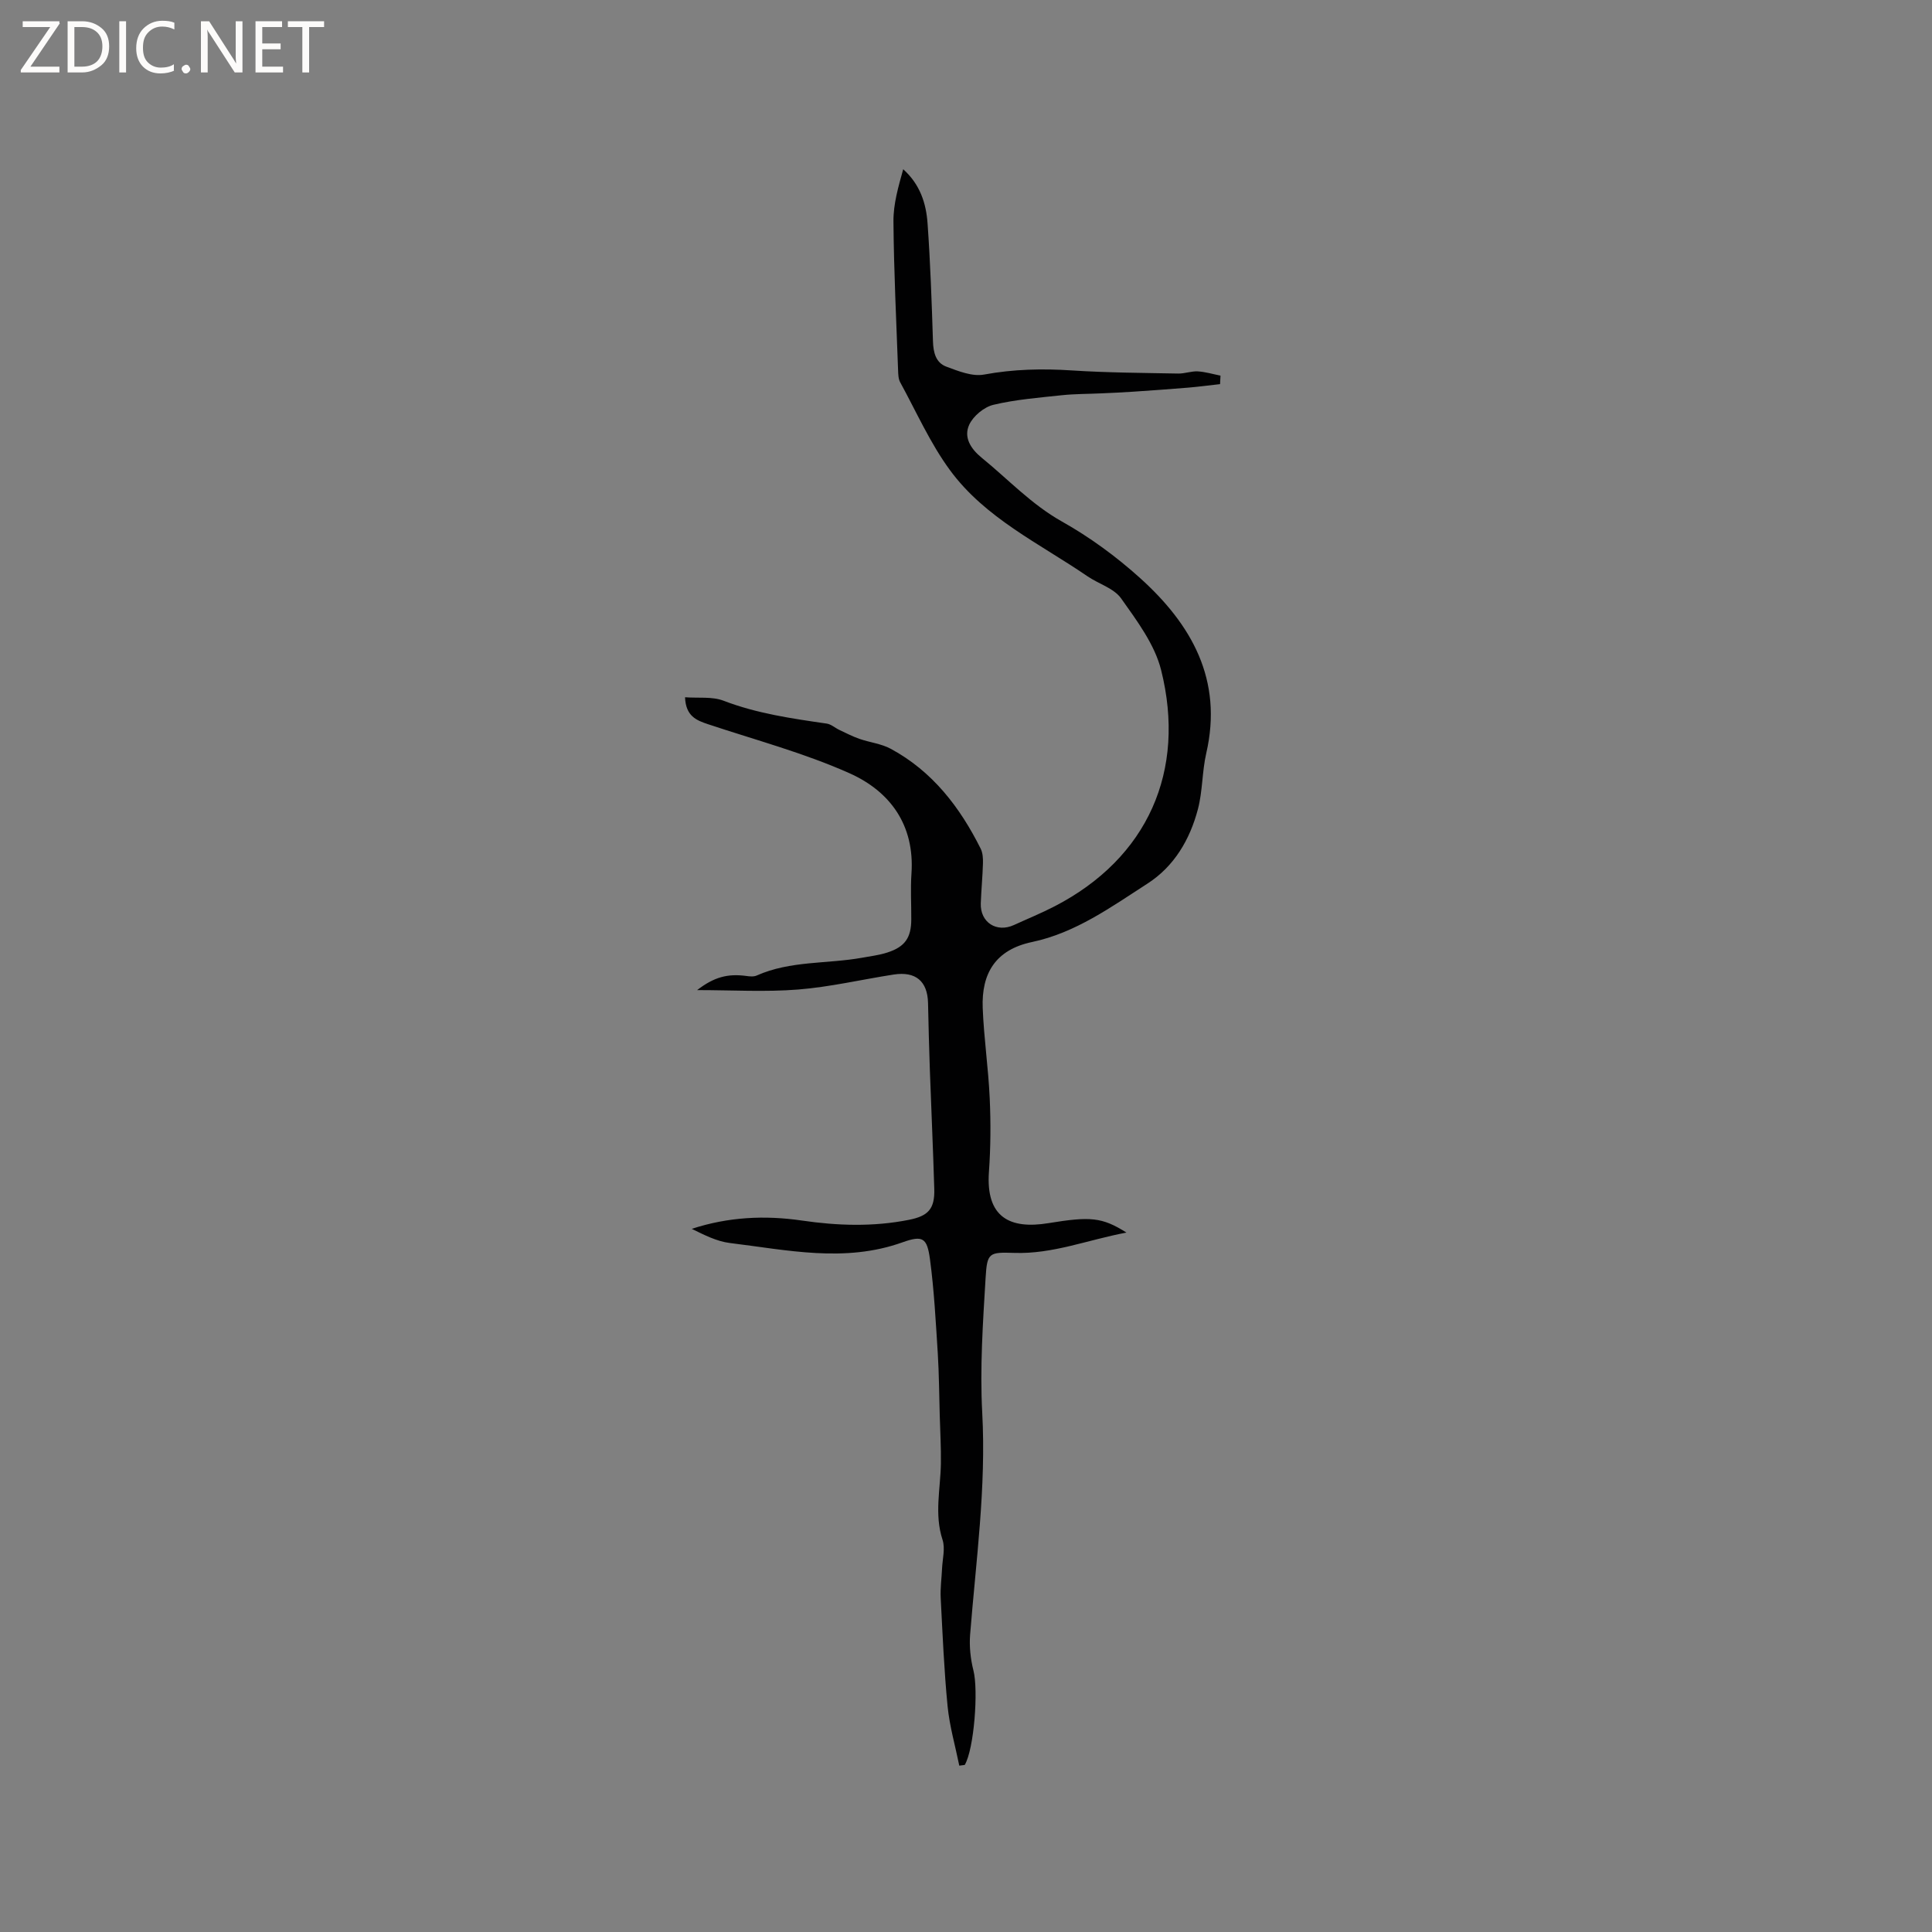 <svg enable-background="new 0 0 400 400" viewBox="0 0 400 400" xmlns="http://www.w3.org/2000/svg"><rect x="0" y="0" width="400" height="400" fill="#808080" stroke="none"/><g fill="#fcfbfa"><path d="m12.4 4.8-6.1 9h6v1.2h-8v-.5l6.1-8.9h-5.7v-1.2h7.6v.4z"/><path d="m14 15v-10.6h3c1.6 0 2.9.5 4 1.4s1.6 2.2 1.6 3.8-.5 3-1.6 3.9-2.4 1.5-4 1.5zm1.4-9.4v8.2h1.6c1.3 0 2.4-.4 3.1-1.1s1.1-1.8 1.1-3.1-.4-2.3-1.2-3-1.8-1-3.1-1z"/><path d="m26.1 4.4v10.6h-1.4v-10.6z"/><path d="m36.1 14.6c-.8.4-1.8.6-2.9.6-1.5 0-2.7-.5-3.6-1.4s-1.4-2.2-1.4-3.8c0-1.7.5-3.1 1.5-4.1s2.3-1.6 3.9-1.6c1 0 1.8.1 2.5.4v1.4c-.8-.4-1.6-.6-2.5-.6-1.2 0-2.1.4-2.9 1.2s-1.1 1.8-1.1 3.2c0 1.3.3 2.3 1 3s1.6 1.1 2.7 1.1c1 0 2-.2 2.7-.7v1.3z"/><path d="m37.6 14.3c0-.2.1-.5.3-.6s.4-.3.6-.3c.3 0 .5.1.6.3s.3.4.3.6-.1.4-.3.6-.4.3-.6.3c-.3 0-.5-.1-.6-.3s-.3-.4-.3-.6z"/><path d="m50.2 15h-1.6l-5.3-8.2c-.2-.2-.3-.5-.4-.7 0 .2.1.7.1 1.5v7.4h-1.4v-10.6h1.7l5.2 8.1c.2.4.4.6.4.7 0-.3-.1-.8-.1-1.5v-7.3h1.4z"/><path d="m58.6 15h-5.7v-10.6h5.5v1.2h-4.1v3.4h3.8v1.2h-3.8v3.6h4.3z"/><path d="m67.1 5.6h-3.1v9.4h-1.4v-9.4h-3v-1.2h7.5z"/></g><path d="m198.61 365.56c-.83-4.09-2.01-8.15-2.42-12.28-.73-7.47-1.04-14.98-1.43-22.47-.1-2 .19-4.02.28-6.03s.69-4.2.1-5.99c-1.73-5.29-.42-10.52-.34-15.77.05-3.36-.15-6.73-.24-10.09-.12-4.23-.14-8.46-.4-12.68-.42-6.52-.75-13.07-1.62-19.54-.6-4.43-1.48-5-5.69-3.5-11.95 4.28-23.84 1.59-35.74.14-2.72-.33-5.31-1.67-7.89-2.93 7.54-2.47 15.13-2.84 22.8-1.72 7.39 1.08 14.76 1.32 22.13-.14 4.03-.79 5.41-2.26 5.28-6.43-.24-8.26-.63-16.52-.92-24.79-.16-4.56-.27-9.11-.37-13.67-.1-4.51-2.55-6.61-7.12-5.9-6.59 1.02-13.14 2.57-19.76 3.1-6.79.54-13.65.12-20.93.12 3.53-2.72 6.34-3.44 10.16-2.93.71.1 1.56.19 2.18-.09 6.96-3.1 14.55-2.38 21.81-3.68 1.76-.32 3.57-.54 5.26-1.09 3.62-1.17 4.91-3.05 4.93-6.81.02-3.18-.18-6.38.04-9.54.68-10.02-4.41-16.99-12.81-20.75-9.4-4.2-19.49-6.89-29.31-10.16-2.44-.81-4.61-1.69-4.76-5.58 2.75.21 5.61-.19 7.98.72 6.91 2.65 14.11 3.68 21.34 4.73.93.13 1.75.9 2.64 1.32 1.37.64 2.72 1.35 4.14 1.84 2.15.75 4.53 1 6.49 2.06 8.63 4.66 14.32 12.08 18.62 20.68.44.88.5 2.03.47 3.05-.08 2.75-.35 5.5-.45 8.26-.14 3.95 3.27 6.15 6.88 4.49 2.79-1.28 5.64-2.44 8.37-3.85 19.38-10 27.3-28.12 22.09-48.92-1.33-5.33-5.01-10.22-8.28-14.84-1.5-2.12-4.67-3.01-6.99-4.6-9.91-6.78-21.16-12.02-28.45-21.96-4.1-5.58-6.96-12.08-10.31-18.2-.38-.7-.4-1.64-.43-2.47-.37-10.28-.88-20.56-.96-30.84-.03-3.6 1.02-7.2 2.02-10.79 3.5 3.14 4.75 7.08 5.04 11.19.58 8.12.86 16.27 1.12 24.42.07 2.32.58 4.45 2.77 5.26 2.49.93 5.37 2.09 7.8 1.64 6.11-1.13 12.13-1.26 18.29-.85 7.28.47 14.59.5 21.89.64 1.36.03 2.73-.52 4.07-.45 1.58.09 3.14.57 4.71.88-.03.59-.06 1.17-.09 1.76-2.17.24-4.34.53-6.52.72-3.84.32-7.69.59-11.54.85-2.17.15-4.35.24-6.53.34-2.74.13-5.49.1-8.2.39-4.73.51-9.52.88-14.13 1.98-1.94.46-4.18 2.32-5.01 4.12-1.19 2.57.26 4.96 2.59 6.85 5.48 4.46 10.28 9.65 16.61 13.2 5.75 3.23 11.22 7.24 16.13 11.66 10.7 9.64 17.25 21.1 13.74 36.32-.87 3.79-.74 7.83-1.73 11.59-1.66 6.28-4.9 11.83-10.47 15.41-7.51 4.84-14.88 10.18-23.85 12.07-7.61 1.6-10.51 6.53-10.23 13.67.24 6.23 1.17 12.44 1.45 18.67.23 5.07.2 10.18-.16 15.24-.68 9.44 4.34 11.94 12.32 10.63 8.64-1.41 11.07-1.26 16.15 1.95-8.06 1.52-15.29 4.48-23.22 4.21-5.23-.17-5.63-.06-5.94 5.14-.56 9.3-1.2 18.67-.7 27.94.84 15.47-1.3 30.68-2.51 45.98-.19 2.44.09 5.02.69 7.4 1.05 4.1.14 16.25-1.8 19.55-.4.05-.76.1-1.13.15z" fill="#010102"/></svg>